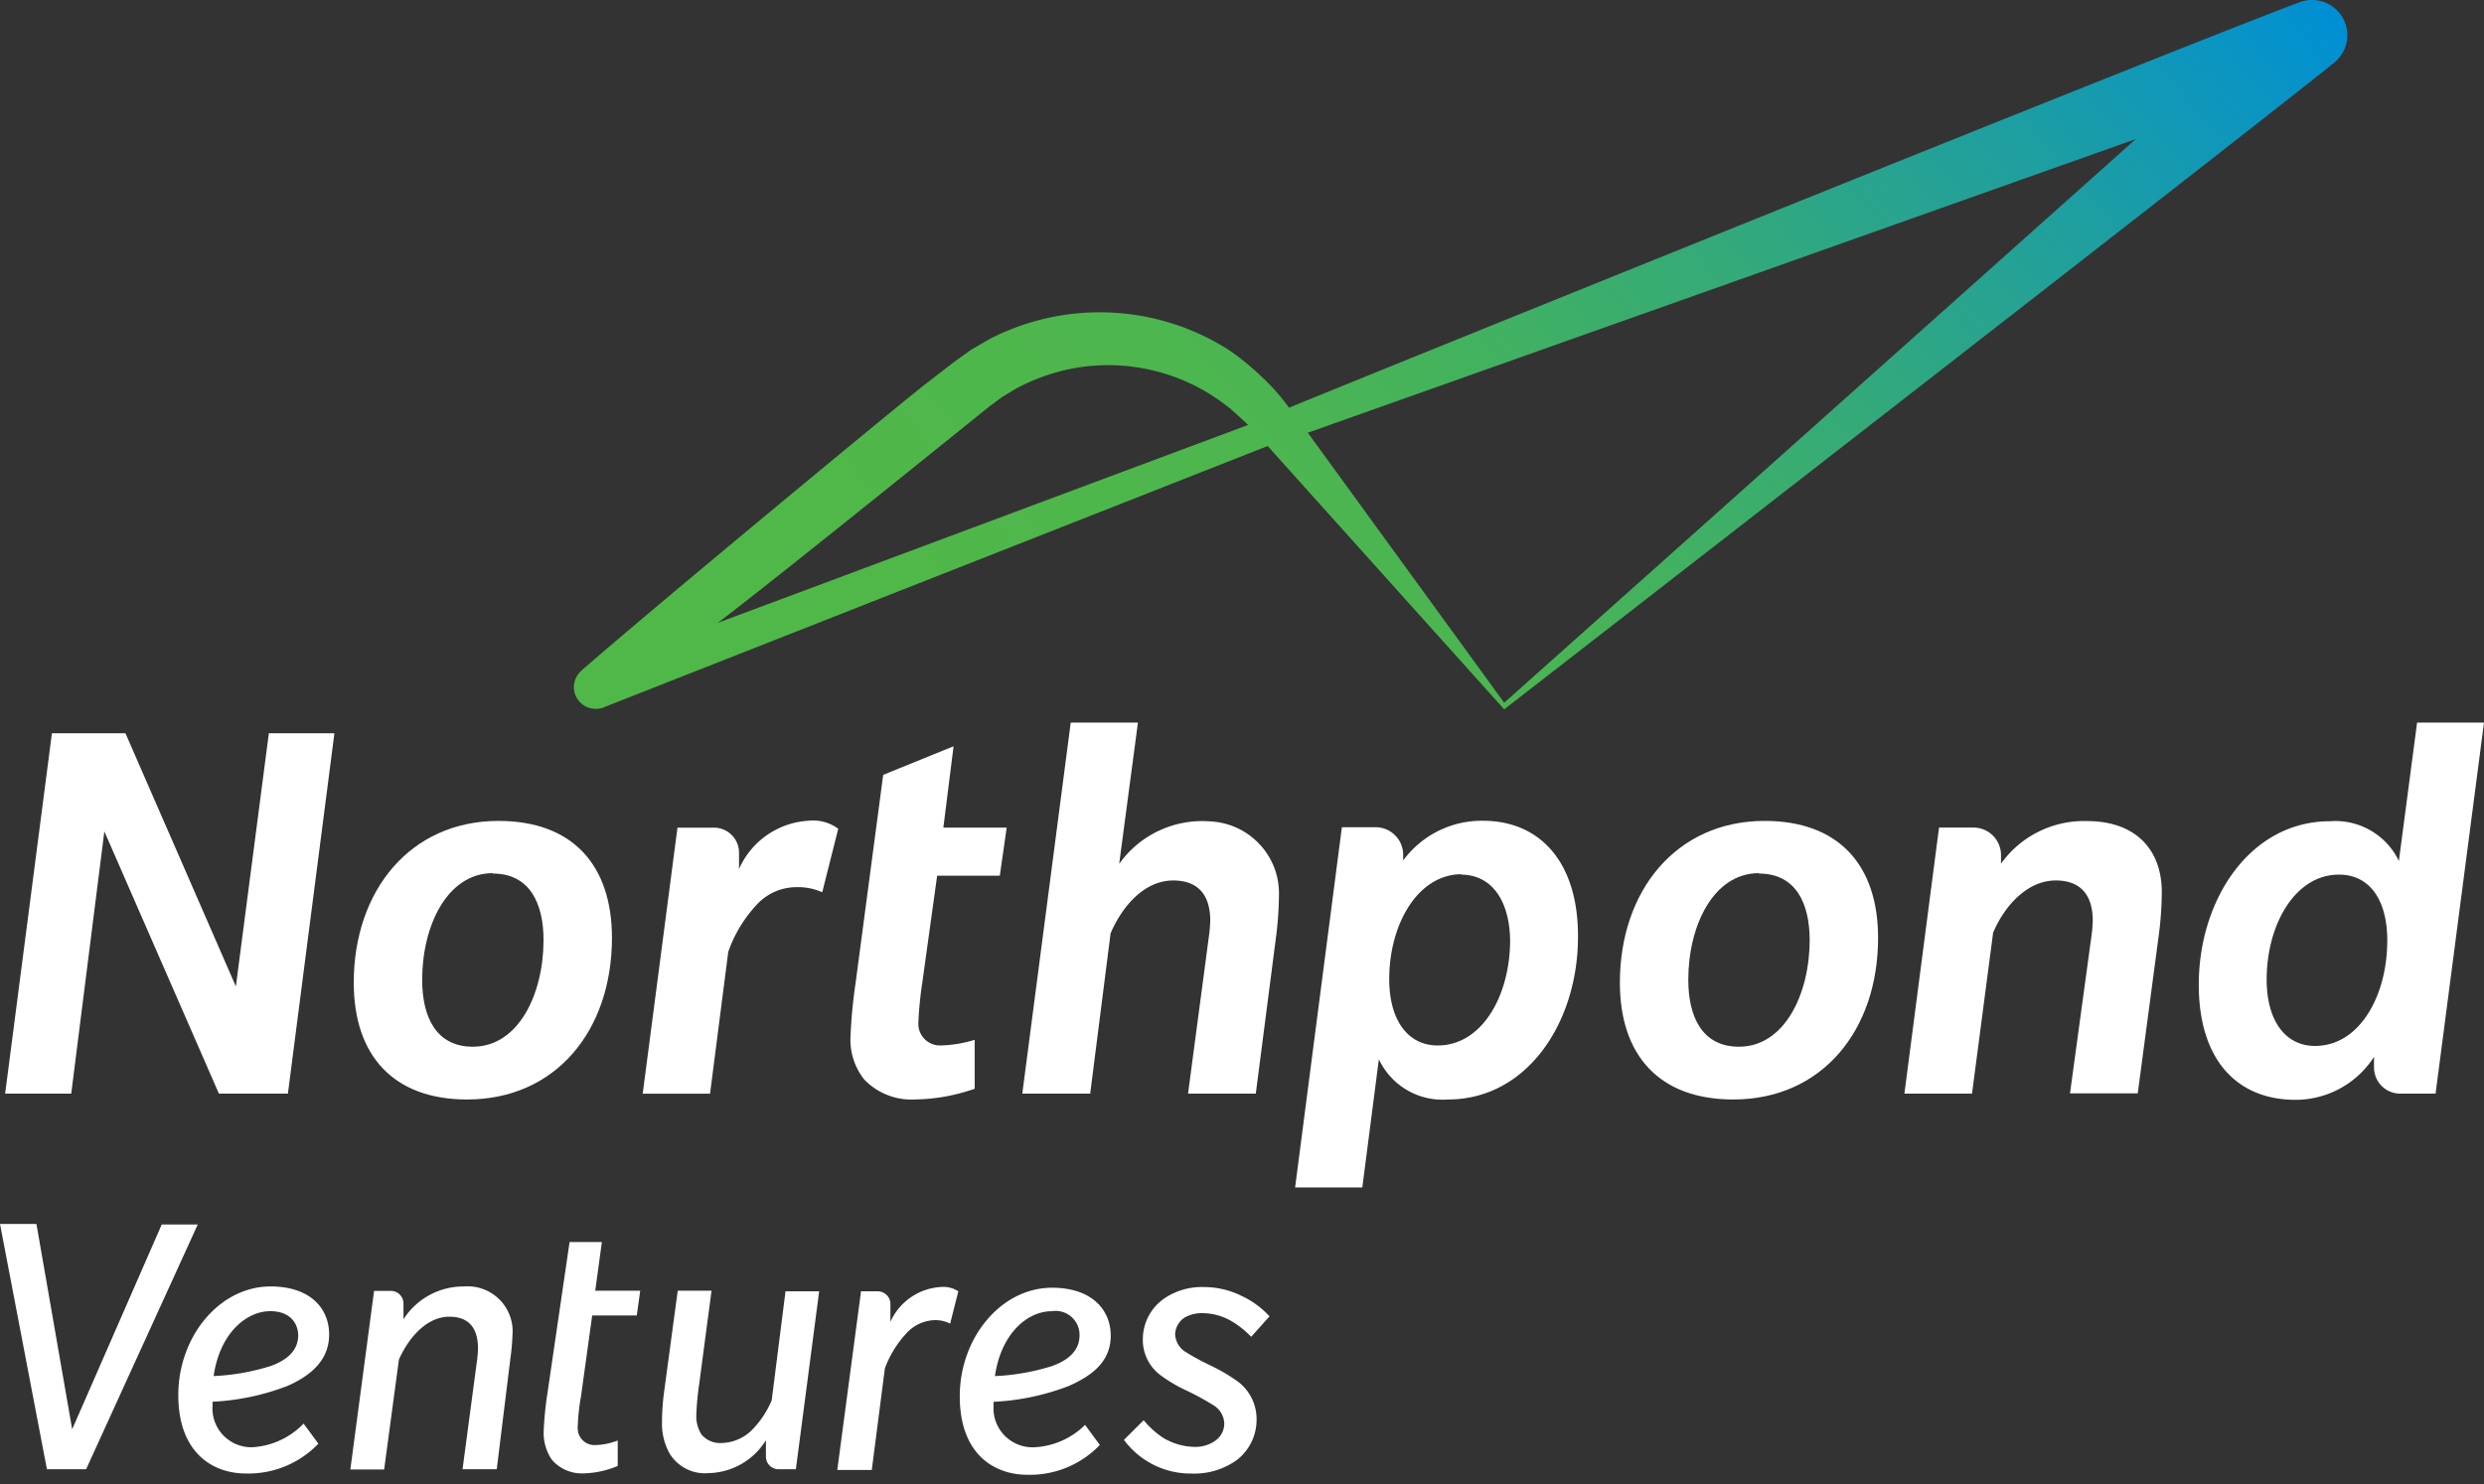 <svg xmlns="http://www.w3.org/2000/svg" xmlns:xlink="http://www.w3.org/1999/xlink" width="174" height="104" viewBox="0 0 174 104"><rect x="0" y="0" width="174" height="104" fill="#333333" stroke="none"/><defs><path id="b" d="M255.367 103.241l-13.756-18.92 58-20.578zm-55.1-5.595c3.026-2.235 19.005-15.141 19.005-15.141l.908-.674.967-.588a13.935 13.935 0 0 1 4.253-1.473 13.576 13.576 0 0 1 8.855 1.55c.677.39 1.324.831 1.933 1.32a35.737 35.737 0 0 1 1.238 1.136zm113.999-42.052a2.47 2.47 0 0 0-1.297-1.376 2.483 2.483 0 0 0-1.893-.059c-10.063 3.785-67.106 26.886-70.78 28.408l-.173-.231a15.023 15.023 0 0 0-1.876-2.061 17.677 17.677 0 0 0-2.213-1.782 16.818 16.818 0 0 0-16.724-.732l-1.276.742-1.198.857-2.07 1.598c-2.715 2.148-18.733 15.408-23.963 19.963l-.087.086c-.56.494-.68 1.32-.282 1.95a1.53 1.53 0 0 0 1.887.593l46.477-18.297 16.569 18.45s53.292-41.359 58.155-45.326a2.469 2.469 0 0 0 .744-2.783z"/><path id="c" d="M170.167 130.629h-4.833l-8.024-18.373-2.32 18.373h-4.63l3.277-25.249h5.152l7.734 17.738 2.31-17.738h4.592z"/><path id="d" d="M184.524 115.18c-3.201 0-4.952 3.697-4.952 7.472 0 2.59.967 4.69 3.55 4.69 3.202 0 4.952-3.698 4.952-7.473 0-2.552-.957-4.66-3.55-4.66zm-1.798 15.86c-5.191 0-7.946-3.101-7.946-8.186 0-6.442 3.954-11.334 10.14-11.334 5.191 0 7.946 3.1 7.946 8.195 0 6.51-3.953 11.324-10.14 11.324z"/><path id="e" d="M207.596 116.519a4.16 4.16 0 0 0-1.798-.357 3.786 3.786 0 0 0-2.793 1.233 9.305 9.305 0 0 0-1.992 3.303l-1.276 9.938h-4.717l2.436-18.643h2.542a1.756 1.756 0 0 1 1.77 1.714v1.184a5.674 5.674 0 0 1 4.833-3.38 2.97 2.97 0 0 1 2.117.559z"/><path id="f" d="M215.645 115.361h4.389l.483-3.37h-4.437l.716-5.701-4.93 2.003-1.934 14.589a35.497 35.497 0 0 0-.357 3.775 4.466 4.466 0 0 0 .966 2.985 4.572 4.572 0 0 0 3.548 1.396 13.192 13.192 0 0 0 4.186-.751v-3.428a8.779 8.779 0 0 1-2.388.395 1.52 1.52 0 0 1-1.127-.456 1.509 1.509 0 0 1-.43-1.133c.04-.932.13-1.861.271-2.783z"/><path id="g" d="M239.406 119.479l-1.44 11.151h-4.746l1.479-11.151c.042-.32.068-.641.077-.963 0-1.83-.87-2.822-2.59-2.822-1.992 0-3.548 1.743-4.39 3.698l-1.43 11.238h-4.756l3.393-26h4.708l-1.315 9.9a7.135 7.135 0 0 1 6.36-2.976c2.737.124 4.879 2.394 4.834 5.123-.009.936-.07 1.872-.184 2.802z"/><path id="h" d="M252.388 115.256c-3.074 0-5.075 3.503-5.075 7.351 0 2.887 1.314 4.648 3.393 4.648 3.112 0 5.075-3.493 5.075-7.39-.049-2.829-1.334-4.58-3.442-4.58zm-.967 15.783a4.913 4.913 0 0 1-4.833-2.821l-1.16 8.984h-4.708l3.277-25.239h2.359a1.93 1.93 0 0 1 1.933 1.926v.404a6.833 6.833 0 0 1 5.587-2.783c3.993 0 6.66 2.89 6.66 8.07.02 6.009-3.528 11.46-9.115 11.46z"/><path id="i" d="M273.214 115.18c-3.201 0-4.952 3.697-4.952 7.472 0 2.59.967 4.69 3.55 4.69 3.192 0 4.952-3.698 4.952-7.473 0-2.552-.957-4.66-3.55-4.66zm-1.798 15.86c-5.191 0-7.946-3.101-7.946-8.186 0-6.442 3.954-11.334 10.14-11.334 5.191 0 7.946 3.1 7.946 8.195 0 6.51-3.953 11.324-10.14 11.324z"/><path id="j" d="M301.225 119.478l-1.479 11.132H295l1.518-11.132c.042-.32.068-.64.077-.963 0-1.83-.88-2.822-2.59-2.822-2.002 0-3.597 1.782-4.39 3.66l-1.478 11.276H283.4l2.426-18.643h2.407a1.93 1.93 0 0 1 1.934 1.926v.607a7.134 7.134 0 0 1 6.032-2.986c3.393 0 5.23 1.994 5.23 4.97a23.829 23.829 0 0 1-.204 2.975z"/><path id="k" d="M313.835 115.284c-3.07 0-5.059 3.504-5.059 7.354 0 2.888 1.313 4.65 3.389 4.65 3.109 0 5.06-3.495 5.06-7.393 0-2.859-1.256-4.61-3.37-4.61zm6.773 15.346h-2.475a1.833 1.833 0 0 1-1.836-1.83v-.75a6.531 6.531 0 0 1-5.51 3.013c-3.993 0-6.767-2.696-6.767-8.07 0-5.96 3.596-11.449 9.183-11.449a4.933 4.933 0 0 1 4.834 2.783l1.276-9.697H324z"/><path id="l" d="M156.032 156.949h-2.745L150 139.76h2.552l2.504 14.387 6.273-14.348h2.523z"/><path id="m" d="M168.928 145.873c-1.653 0-3.528 1.522-3.963 4.546a15.52 15.52 0 0 0 3.992-.703c.967-.347 1.933-.963 1.933-2.167-.029-.867-.59-1.676-1.962-1.676zm1.228 5.23a16.856 16.856 0 0 1-5.269 1.116v.299a2.71 2.71 0 0 0 .757 2.058 2.73 2.73 0 0 0 2.037.83 5.413 5.413 0 0 0 3.586-1.656l1.035 1.406a6.78 6.78 0 0 1-5.085 2.09c-2.252 0-4.727-1.387-4.727-5.499 0-4.111 2.9-7.607 6.467-7.607 2.774 0 4.099 1.54 4.099 3.36 0 1.82-1.296 2.89-2.9 3.602z"/><path id="n" d="M185.763 149.1l-.967 7.849H182.4l1.025-7.704c.032-.252.052-.506.058-.76 0-1.435-.648-2.225-2.011-2.225-1.547 0-2.823 1.416-3.528 3.005l-1.035 7.703h-2.368l1.663-12.518h1.179c.487.005.88.4.88.886v1.107a4.973 4.973 0 0 1 4.214-2.301 3.165 3.165 0 0 1 2.5.904c.66.653.997 1.562.922 2.485a15.464 15.464 0 0 1-.135 1.57z"/><path id="o" d="M191.483 146.172h3.122l.242-1.733h-3.151l.464-3.409h-2.262l-1.537 10.506c-.149.931-.242 1.87-.28 2.812a3.351 3.351 0 0 0 .57 1.926 2.76 2.76 0 0 0 2.233.963 6.507 6.507 0 0 0 2.387-.52v-1.782a4.597 4.597 0 0 1-1.575.318 1.168 1.168 0 0 1-1.218-1.02 1.775 1.775 0 0 1 0-.415c.025-.646.096-1.29.212-1.926z"/><path id="p" d="M205.749 156.949h-1.209a.888.888 0 0 1-.889-.886v-1.146a4.837 4.837 0 0 1-3.992 2.302 2.904 2.904 0 0 1-2.746-1.358 4.253 4.253 0 0 1-.54-2.215c.002-.68.047-1.358.134-2.032l.967-7.174h2.368l-.87 6.577c-.101.683-.166 1.37-.193 2.06a2.4 2.4 0 0 0 .358 1.436c.348.41.872.632 1.411.597a3.108 3.108 0 0 0 2.175-.963 6.584 6.584 0 0 0 1.334-2.032l.967-7.636h2.358z"/><path id="q" d="M216.557 146.744a2.318 2.318 0 0 0-1.17-.24 2.798 2.798 0 0 0-1.933.962 7.366 7.366 0 0 0-1.469 2.408l-.918 7.126h-2.417l1.663-12.519h1.179c.487.006.88.4.88.886v1.252a4.137 4.137 0 0 1 3.48-2.436 1.94 1.94 0 0 1 1.276.298z"/><path id="r" d="M223.661 145.877c-1.66 0-3.532 1.521-3.966 4.545 1.357-.06 2.7-.296 3.995-.703.965-.347 1.93-.963 1.93-2.167a1.674 1.674 0 0 0-.586-1.295 1.682 1.682 0 0 0-1.373-.38zm1.225 5.229a16.856 16.856 0 0 1-5.288 1.117v.298a2.72 2.72 0 0 0 .76 2.055 2.74 2.74 0 0 0 2.034.834 5.414 5.414 0 0 0 3.615-1.57l1.035 1.406a6.78 6.78 0 0 1-5.085 2.09c-2.252 0-4.727-1.387-4.727-5.499 0-4.111 2.9-7.607 6.467-7.607 2.774 0 4.108 1.54 4.108 3.36 0 1.82-1.314 2.803-2.919 3.516z"/><path id="s" d="M237.643 147.669a6.366 6.366 0 0 0-1.363-1.088 4.042 4.042 0 0 0-1.982-.568 2.492 2.492 0 0 0-1.305.298c-.4.257-.653.69-.677 1.165.02.546.33 1.041.812 1.3.377.241.967.568 1.653.896.678.32 1.325.7 1.934 1.136a3.27 3.27 0 0 1 1.305 2.59 3.567 3.567 0 0 1-1.363 2.89 5.089 5.089 0 0 1-3.18.962 5.808 5.808 0 0 1-4.747-2.359l1.382-1.377c.384.466.833.875 1.334 1.213a4.43 4.43 0 0 0 2.253.655 2.394 2.394 0 0 0 1.469-.462c.376-.282.595-.725.59-1.194a1.559 1.559 0 0 0-.725-1.242 19.713 19.713 0 0 0-1.876-1.03 10.362 10.362 0 0 1-1.846-1.08 3.077 3.077 0 0 1-1.257-2.57 3.473 3.473 0 0 1 1.605-2.89c.8-.51 1.738-.765 2.687-.731.917.003 1.82.217 2.64.626a6.253 6.253 0 0 1 1.942 1.425z"/><linearGradient id="a" x1="218.28" x2="300.44" y1="107.93" y2="39.24" gradientUnits="userSpaceOnUse"><stop offset="0" stop-color="#50b848"/><stop offset=".27" stop-color="#4db64e"/><stop offset=".42" stop-color="#43b25e"/><stop offset=".59" stop-color="#34aa79"/><stop offset=".78" stop-color="#1f9f9f"/><stop offset=".98" stop-color="#0391cf"/><stop offset="1" stop-color="#008fd5"/></linearGradient></defs><use fill="url(#a)" xlink:href="#b" transform="translate(-150 -54)"/><use fill="#fff" xlink:href="#c" transform="translate(-150 -54)"/><use fill="#fff" xlink:href="#d" transform="translate(-150 -54)"/><use fill="#fff" xlink:href="#e" transform="translate(-150 -54)"/><use fill="#fff" xlink:href="#f" transform="translate(-150 -54)"/><use fill="#fff" xlink:href="#g" transform="translate(-150 -54)"/><use fill="#fff" xlink:href="#h" transform="translate(-150 -54)"/><use fill="#fff" xlink:href="#i" transform="translate(-150 -54)"/><use fill="#fff" xlink:href="#j" transform="translate(-150 -54)"/><use fill="#fff" xlink:href="#k" transform="translate(-150 -54)"/><use fill="#fff" xlink:href="#l" transform="translate(-150 -54)"/><use fill="#fff" xlink:href="#m" transform="translate(-150 -54)"/><use fill="#fff" xlink:href="#n" transform="translate(-150 -54)"/><use fill="#fff" xlink:href="#o" transform="translate(-150 -54)"/><use fill="#fff" xlink:href="#p" transform="translate(-150 -54)"/><use fill="#fff" xlink:href="#q" transform="translate(-150 -54)"/><use fill="#fff" xlink:href="#r" transform="translate(-150 -54)"/><use fill="#fff" xlink:href="#s" transform="translate(-150 -54)"/></svg>